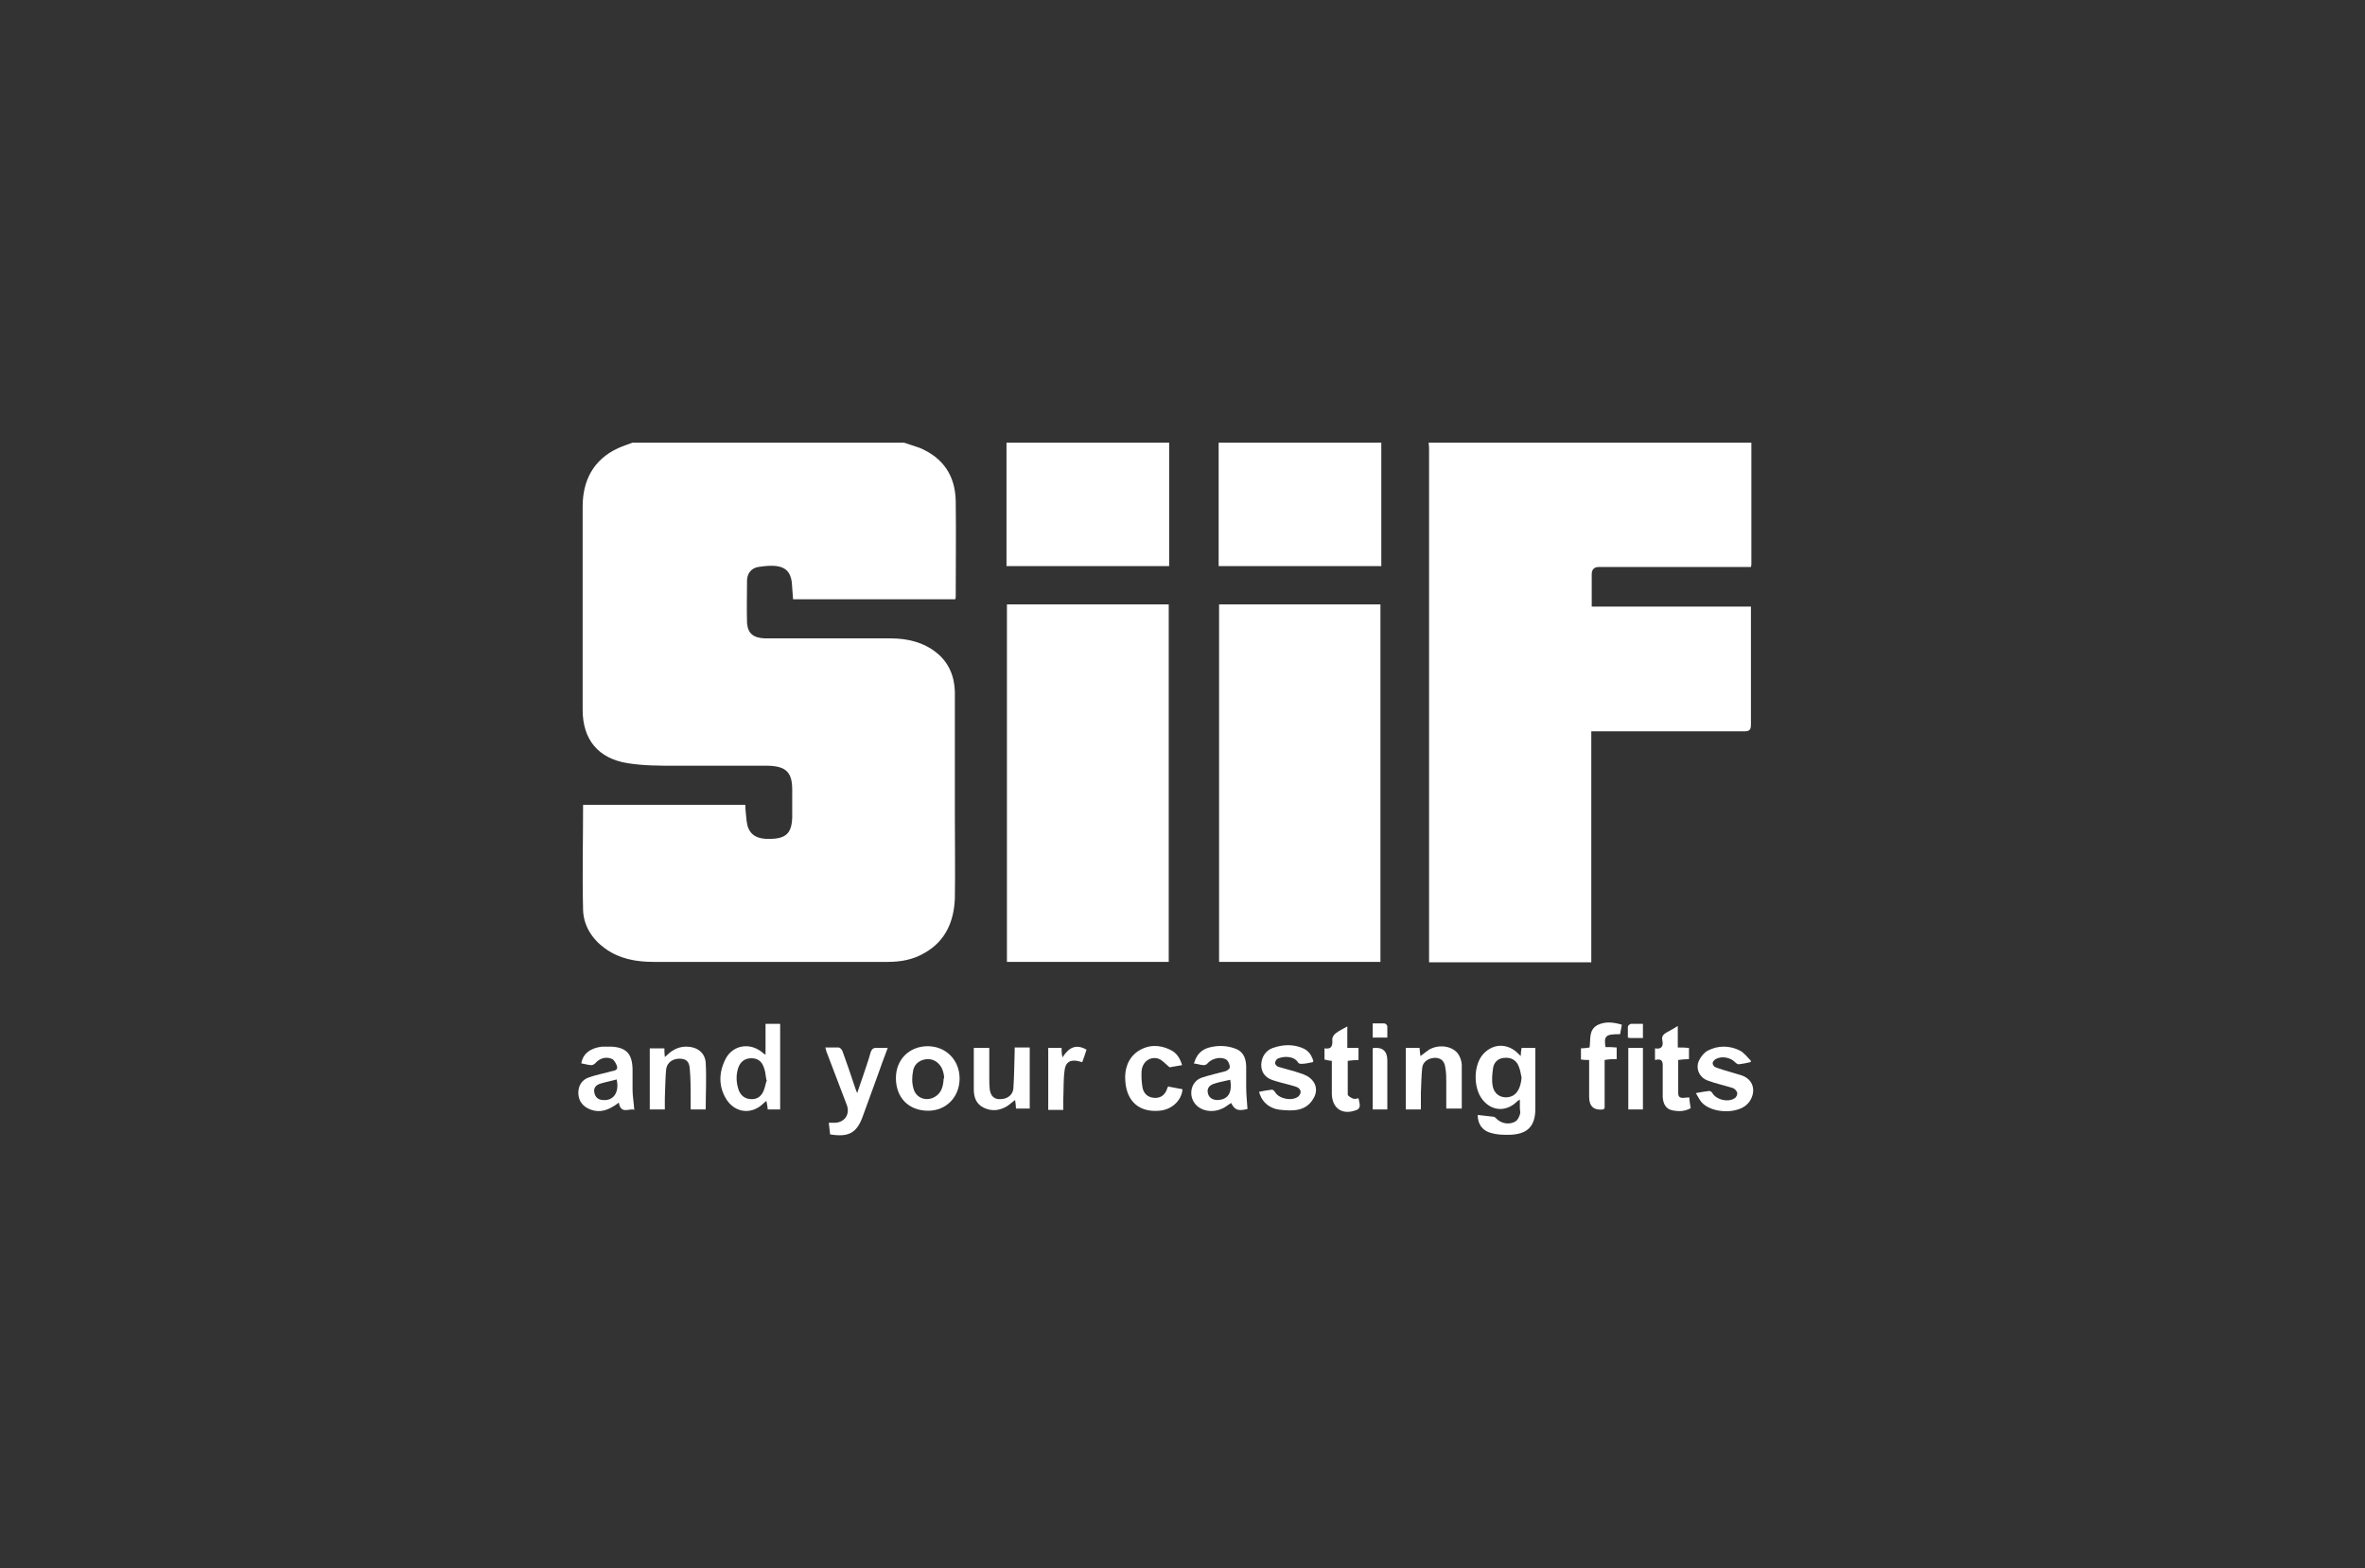 <svg xmlns="http://www.w3.org/2000/svg" xmlns:xlink="http://www.w3.org/1999/xlink" id="Calque_1" viewBox="0 0 549.6 364.5"><rect x="0" y="0" width="549.6" height="364.5" fill="#333333" stroke="none"/><defs><style>      .st0 {        fill: #fff;      }      .st1 {        display: none;        fill: #02184c;      }      .st2 {        fill: none;      }      .st3 {        clip-path: url(#clippath-1);      }      .st4 {        clip-path: url(#clippath);      }    </style><clipPath id="clippath"><rect class="st2" x="121.2" y="95.2" width="307.3" height="174.1"></rect></clipPath><clipPath id="clippath-1"><rect class="st2" x="121.2" y="95.2" width="307.3" height="174.1"></rect></clipPath></defs><rect class="st1" x="-30" y="-44" width="651" height="493"></rect><g class="st4"><g class="st3"><path class="st0" d="M210.1,102.9c1.2.4,2.4.8,3.6,1.2,5.5,2.3,8.3,6.5,8.4,12.4.1,7.4,0,14.7,0,22.1,0,.2,0,.4-.1.7h-37.7c-.1-1.4-.2-2.7-.3-4-.3-2.2-1.3-3.4-3.5-3.7-1.4-.2-2.9,0-4.3.2-1.7.3-2.6,1.6-2.6,3.2,0,3.3-.1,6.5,0,9.8.2,2.5,1.5,3.5,4.2,3.6,3.2,0,6.4,0,9.5,0,6.6,0,13.1,0,19.7,0,3.9,0,7.6.9,10.6,3.3,2.9,2.3,4.2,5.5,4.3,9.1,0,9.6,0,19.1,0,28.7,0,6.4.1,12.9,0,19.3-.2,5.3-2.1,9.9-7,12.7-2.7,1.6-5.6,2.1-8.6,2.1-18.1,0-36.3,0-54.4,0-4.1,0-8-.7-11.4-3.2-3-2.2-4.9-5.3-5-8.9-.2-8.1,0-16.2,0-24.4h37.7c0,1.2.2,2.4.3,3.7.3,2.7,1.7,4,4.4,4.2.4,0,.9,0,1.3,0,3.5-.1,4.8-1.4,4.9-5,0-2.2,0-4.3,0-6.5,0-4-1.5-5.4-5.6-5.5-7.1,0-14.3,0-21.4,0-3.8,0-7.6,0-11.3-.6-6.8-1.1-10.4-5.5-10.4-12.4,0-15.7,0-31.5,0-47.2,0-6,2.4-10.9,8.2-13.6,1.1-.5,2.3-.9,3.4-1.3h63Z"></path><path class="st0" d="M407,102.9c0,9.4,0,18.8,0,28.2,0,.2,0,.3-.1.7h-1.6c-11.2,0-22.5,0-33.7,0q-1.7,0-1.7,1.7c0,2.5,0,4.9,0,7.5h37c0,.6,0,1,0,1.5,0,8.6,0,17.3,0,25.9,0,1.2-.3,1.6-1.5,1.6-11.2,0-22.4,0-33.6,0h-2v53.7h-37.7v-1.9c0-39,0-78.1,0-117.1,0-.6,0-1.2-.1-1.8h74.9Z"></path><path class="st0" d="M271.7,102.9c0,.5,0,1.1,0,1.6,0,8.5,0,17,0,25.5v1.6h-37.8v-28.7h37.9Z"></path><path class="st0" d="M321,102.9c0,9,0,18.1,0,27.1,0,.5,0,1,0,1.6h-37.8v-28.7h37.9Z"></path><rect class="st0" x="234" y="140.5" width="37.6" height="83.1"></rect><rect class="st0" x="283.3" y="140.5" width="37.5" height="83.1"></rect><path class="st0" d="M343.6,259.2c1.2.1,2.3.3,3.5.4.2,0,.4.2.5.3,1.2,1.3,3.2,1.7,4.7.7.4-.3.7-.9.9-1.5.2-.5,0-1,0-1.6,0-.6,0-1.1,0-1.9-.3.2-.5.3-.6.4-2.5,2.5-5.9,2.4-8.1-.4-2.2-2.8-2.1-8.2.3-10.7,2.3-2.4,5.6-2.4,8,0,.1.1.3.3.6.6,0-.7.1-1.3.2-1.9h3.2c0,.4,0,.8,0,1.1,0,4.3,0,8.6,0,13,0,4.2-1.9,6-6.1,6.1-1.4,0-2.7,0-4.1-.4-2.1-.5-3.2-2.1-3.2-4.2M353.6,250.5c-.2-.9-.3-1.8-.7-2.7-.5-1.3-1.7-2-3.1-1.9-1.4,0-2.5.8-2.8,2.2-.2,1.4-.4,3-.1,4.4.4,2.1,2.3,3,4.2,2.4,1.5-.5,2.3-2.1,2.5-4.4"></path><path class="st0" d="M181.4,257.9h-3c0-.7-.2-1.2-.3-2-.3.3-.5.4-.7.6-2.6,2.6-6.4,2.3-8.5-.8-2-3.1-1.9-6.5-.2-9.7,1.7-3.1,5.6-3.7,8.4-1.4.2.2.4.3.8.6v-7.2h3.4v19.9ZM178.1,251c-.2-1-.2-1.8-.5-2.6-.5-1.7-1.5-2.4-3-2.4-1.5,0-2.6.8-3.1,2.4-.5,1.7-.4,3.4.2,5.1.5,1.2,1.4,1.9,2.7,2,1.4.1,2.4-.5,3-1.8.4-.9.5-1.8.8-2.6"></path><path class="st0" d="M192.9,263.6c-.1-.9-.2-1.7-.3-2.6.5,0,.9,0,1.3,0,2.3,0,3.7-1.9,2.9-4.1-1.6-4.2-3.2-8.4-4.8-12.6,0-.2-.1-.4-.2-.8,1.1,0,2.1,0,3.1,0,.3,0,.8.5.9.9,1,2.7,1.9,5.4,2.8,8.1.1.4.3.8.6,1.6.5-1.5.9-2.7,1.3-3.8.6-1.9,1.3-3.7,1.8-5.6.3-.9.7-1.2,1.6-1.1.7,0,1.5,0,2.4,0-.8,2.1-1.5,4-2.2,6-1.2,3.3-2.4,6.6-3.6,9.9-1.4,3.9-3.3,4.9-7.6,4.2"></path><path class="st0" d="M277.5,247.1c.6-2,1.7-3.1,3.5-3.6,2-.5,3.9-.5,5.9.2,1.8.6,2.6,1.9,2.7,4.1,0,1.6,0,3.3,0,4.9,0,1.7.2,3.4.3,5.1-2.2.5-2.9.3-3.8-1.4-.5.3-1,.7-1.5,1-2.2,1.3-4.9,1.1-6.5-.4-2.1-2-1.5-5.6,1.2-6.5,1.8-.6,3.7-1,5.5-1.5.4-.1,1-.6,1-.9,0-.6-.3-1.3-.7-1.7-1.2-.9-3.4-.4-4.4.7-.2.3-.6.5-.9.5-.8,0-1.5-.3-2.4-.4M285.9,251c-1.2.3-2.5.5-3.7.9-1,.3-1.8,1-1.5,2.2.2,1.1,1.2,1.7,2.5,1.6,2.2-.2,3.2-1.7,2.7-4.7"></path><path class="st0" d="M223,250.7c0,4.3-3.1,7.5-7.3,7.5-4.5,0-7.5-3-7.5-7.6,0-4.3,3.1-7.4,7.4-7.4,4.2,0,7.4,3.2,7.4,7.5M219.4,250.6c0-.5-.1-1.1-.3-1.7-.5-1.6-1.9-2.7-3.4-2.7-1.6,0-3.2.9-3.5,2.7-.3,1.4-.3,2.9.1,4.2.6,2.2,3,3,4.9,1.9,1.6-.9,2-2.5,2.1-4.3"></path><path class="st0" d="M147.5,258c-1.2-.5-3.2,1.2-3.7-1.7-.5.4-.9.7-1.3.9-1.9,1.2-3.9,1.5-6,.4-1.4-.8-2.1-2-2.1-3.6,0-1.7.9-3.1,2.6-3.6,1.7-.6,3.5-.9,5.2-1.4.5-.1,1.4-.2,1.2-1.1-.2-.6-.6-1.4-1.1-1.7-1.4-.7-3-.2-4,1-.2.2-.6.4-.8.4-.8,0-1.6-.3-2.4-.4.3-2.2,2.1-3.6,4.8-3.9.7,0,1.5,0,2.2,0,3.5.2,4.8,1.7,4.9,5.2,0,1.6,0,3.2,0,4.8,0,1.5.3,3,.4,4.8M143.4,250.9c-1.4.4-2.6.6-3.9,1-.9.3-1.6.9-1.4,2,.2,1.1.8,1.7,1.9,1.8,2.5.3,4-1.7,3.3-4.8"></path><path class="st0" d="M330.2,257.9h-3.5v-14.3h3.2c0,.6.1,1.1.2,1.9.8-.6,1.4-1.1,2-1.5,2.6-1.5,6.1-.7,7.1,1.6.3.6.5,1.4.5,2,0,3.3,0,6.7,0,10.1h-3.6c0-2,0-4,0-6,0-1.1,0-2.3-.2-3.4-.2-1.6-.9-2.3-2.3-2.4-1.6,0-3,.9-3.1,2.4-.2,1.9-.2,3.8-.3,5.7,0,1.2,0,2.5,0,3.8"></path><path class="st0" d="M226.3,243.6h3.6c0,2.4,0,4.8,0,7.1,0,.8,0,1.7.1,2.5.2,1.6,1.1,2.4,2.5,2.3,1.6,0,2.9-1,3-2.5.2-2.9.2-5.7.3-8.6,0-.3,0-.5,0-.9h3.5v14.2h-3.2c0-.6-.1-1.2-.2-2-.7.5-1.2,1-1.8,1.4-1.8,1.1-3.6,1.3-5.5.4-1.8-.9-2.3-2.5-2.3-4.3,0-3.2,0-6.4,0-9.7"></path><path class="st0" d="M154.4,243.7c0,.7,0,1.2.1,2,.4-.3.6-.5.8-.7,1.2-1.1,2.6-1.7,4.2-1.7,2.4,0,4.3,1.3,4.5,3.7.2,3.6,0,7.2,0,10.9h-3.5c0-.9,0-1.8,0-2.7,0-2.2,0-4.5-.2-6.7-.1-1.8-.9-2.4-2.4-2.4-1.6,0-2.9.9-3.1,2.5-.2,2.2-.2,4.5-.3,6.7,0,.8,0,1.7,0,2.6h-3.5v-14.2h3.2Z"></path><path class="st0" d="M305.1,246.9c-1,.2-1.8.4-2.7.4-.3,0-.7-.1-.8-.4-1-1.5-3.4-1.4-4.7-.8-.3.2-.6.7-.6,1,0,.3.4.8.8.9,1.3.4,2.6.7,3.9,1.1.8.3,1.7.5,2.5.9,2.2,1.1,3,3.3,1.7,5.4-1.7,2.9-4.6,2.9-7.5,2.6-2.6-.2-4.5-1.8-5.1-4.2,1-.2,2-.4,3-.5.3,0,.6.4.8.7,1,1.5,3.9,2,5.3.9.9-.8.7-1.9-.6-2.3-1.8-.6-3.6-.9-5.3-1.5-1.6-.5-2.7-1.7-2.7-3.5,0-1.8,1-3.4,2.7-4,2.3-.8,4.6-.9,6.8,0,1.3.5,2.1,1.4,2.6,3"></path><path class="st0" d="M406.8,246.9c-.9.2-1.8.4-2.7.5-.3,0-.6-.2-.8-.4-1.1-1.2-3.2-1.6-4.6-.8-.3.2-.7.6-.7.9,0,.4.3.9.7,1,1,.4,2.1.7,3.1,1,1,.3,2,.6,3,.9,3.8,1.4,3,5.6.6,7.2-2.7,1.8-7.9,1.4-10-1-.5-.6-.8-1.3-1.3-2.1,1.2-.2,2.1-.4,3.1-.5.3,0,.7.3.8.6,1,1.5,3.6,2.1,5.1,1.1.4-.2.7-.9.6-1.3-.1-.4-.6-1-1.1-1.1-1.9-.6-3.8-1-5.7-1.7-2-.7-2.9-2.8-2.1-4.6.4-.9,1.2-1.9,2.1-2.4,2.4-1.2,5-1.2,7.4,0,1,.5,1.8,1.6,2.6,2.4,0,.2-.2.4-.3.5"></path><path class="st0" d="M271.6,252.6c1.1.2,2.2.4,3.2.6-.2,2.7-2.6,4.8-5.4,5-4.6.4-7.6-2.1-7.9-7-.2-2.6.6-5.2,2.9-6.8,2.4-1.6,5-1.6,7.5-.4,1.5.7,2.3,1.9,2.8,3.6-1.2.2-2.2.4-2.9.5-1-.8-1.7-1.7-2.6-2-1.9-.6-3.7.7-3.9,2.8-.1,1.3,0,2.6.2,3.9.3,1.5,1.3,2.3,2.7,2.4,1.4.1,2.4-.5,3-2,0-.2.1-.3.3-.7"></path><path class="st0" d="M376.4,240.4c-3.3,0-3.7.4-3.3,3,.8,0,1.7,0,2.6.1v2.7c-.8,0-1.7,0-2.8.2v11.2c-.2.2-.3.3-.3.3q-3.3.4-3.3-2.9c0-2.4,0-4.8,0-7.1,0-.5,0-.9,0-1.5-.7,0-1.2,0-1.9-.1v-2.6c.7,0,1.3-.1,2-.2.3-1.8-.3-4,1.8-5.2,1.8-.9,3.7-.7,5.7-.1-.1.7-.3,1.5-.4,2.2"></path><path class="st0" d="M392.6,255.2c0,.9.2,1.6.3,2.4-1.4.8-2.8.8-4.3.5-1.4-.3-2.1-1.4-2.2-3.1,0-2.2,0-4.4,0-6.6,0-1.2.2-2.5-1.8-2v-2.7c1.6.3,2-.6,1.7-1.9-.2-.9.3-1.4,1-1.8.8-.4,1.6-.9,2.6-1.5v5c.9,0,1.7,0,2.6.1v2.6c-.8,0-1.6.1-2.5.2,0,2.6,0,5.2,0,7.7,0,1.6,1.4,1,2.5,1"></path><path class="st0" d="M309.6,246.6c-.7,0-1.2-.2-1.8-.3v-2.6c1.8.3,1.9-.8,1.8-2.1,0-.5.4-1.1.8-1.4.8-.6,1.6-1,2.7-1.6v5h2.6v2.8c-.8,0-1.6.1-2.5.2,0,2.7,0,5.2,0,7.8,0,.4.8.8,1.3,1,.3.1.8,0,1.2-.1.1.6.3,1.2.3,1.7,0,.4-.3.9-.7,1-3.2,1.3-5.7-.2-5.8-3.7,0-2.5,0-5.1,0-7.7"></path><path class="st0" d="M243.5,243.6h3.2c0,.6,0,1.2.2,2.2,1.5-2.3,3.1-3.2,5.6-1.8-.3.9-.6,1.9-1,2.9-.3,0-.6-.2-.8-.2-1.9-.5-3.1.2-3.3,2.1-.3,2.2-.2,4.4-.3,6.6,0,.8,0,1.7,0,2.6h-3.5v-14.3Z"></path><rect class="st0" x="378.4" y="243.6" width="3.4" height="14.3"></rect><path class="st0" d="M319,243.7c.1,0,.2-.1.2-.1q3.2-.3,3.2,2.9c0,3.3,0,6.6,0,9.9,0,.5,0,.9,0,1.5h-3.4v-14.2Z"></path><path class="st0" d="M381.8,241.3c-1,0-1.9,0-2.7,0-.2,0-.4,0-.8-.1,0-.9,0-1.7,0-2.5,0-.3.4-.6.7-.7.9,0,1.8,0,2.8,0v3.3Z"></path><path class="st0" d="M322.4,241.2c-.4,0-.6,0-.8,0-.8,0-1.7,0-2.6,0v-3.3c.9,0,1.8,0,2.7,0,.3,0,.7.4.7.7,0,.8,0,1.6,0,2.5"></path></g></g></svg>